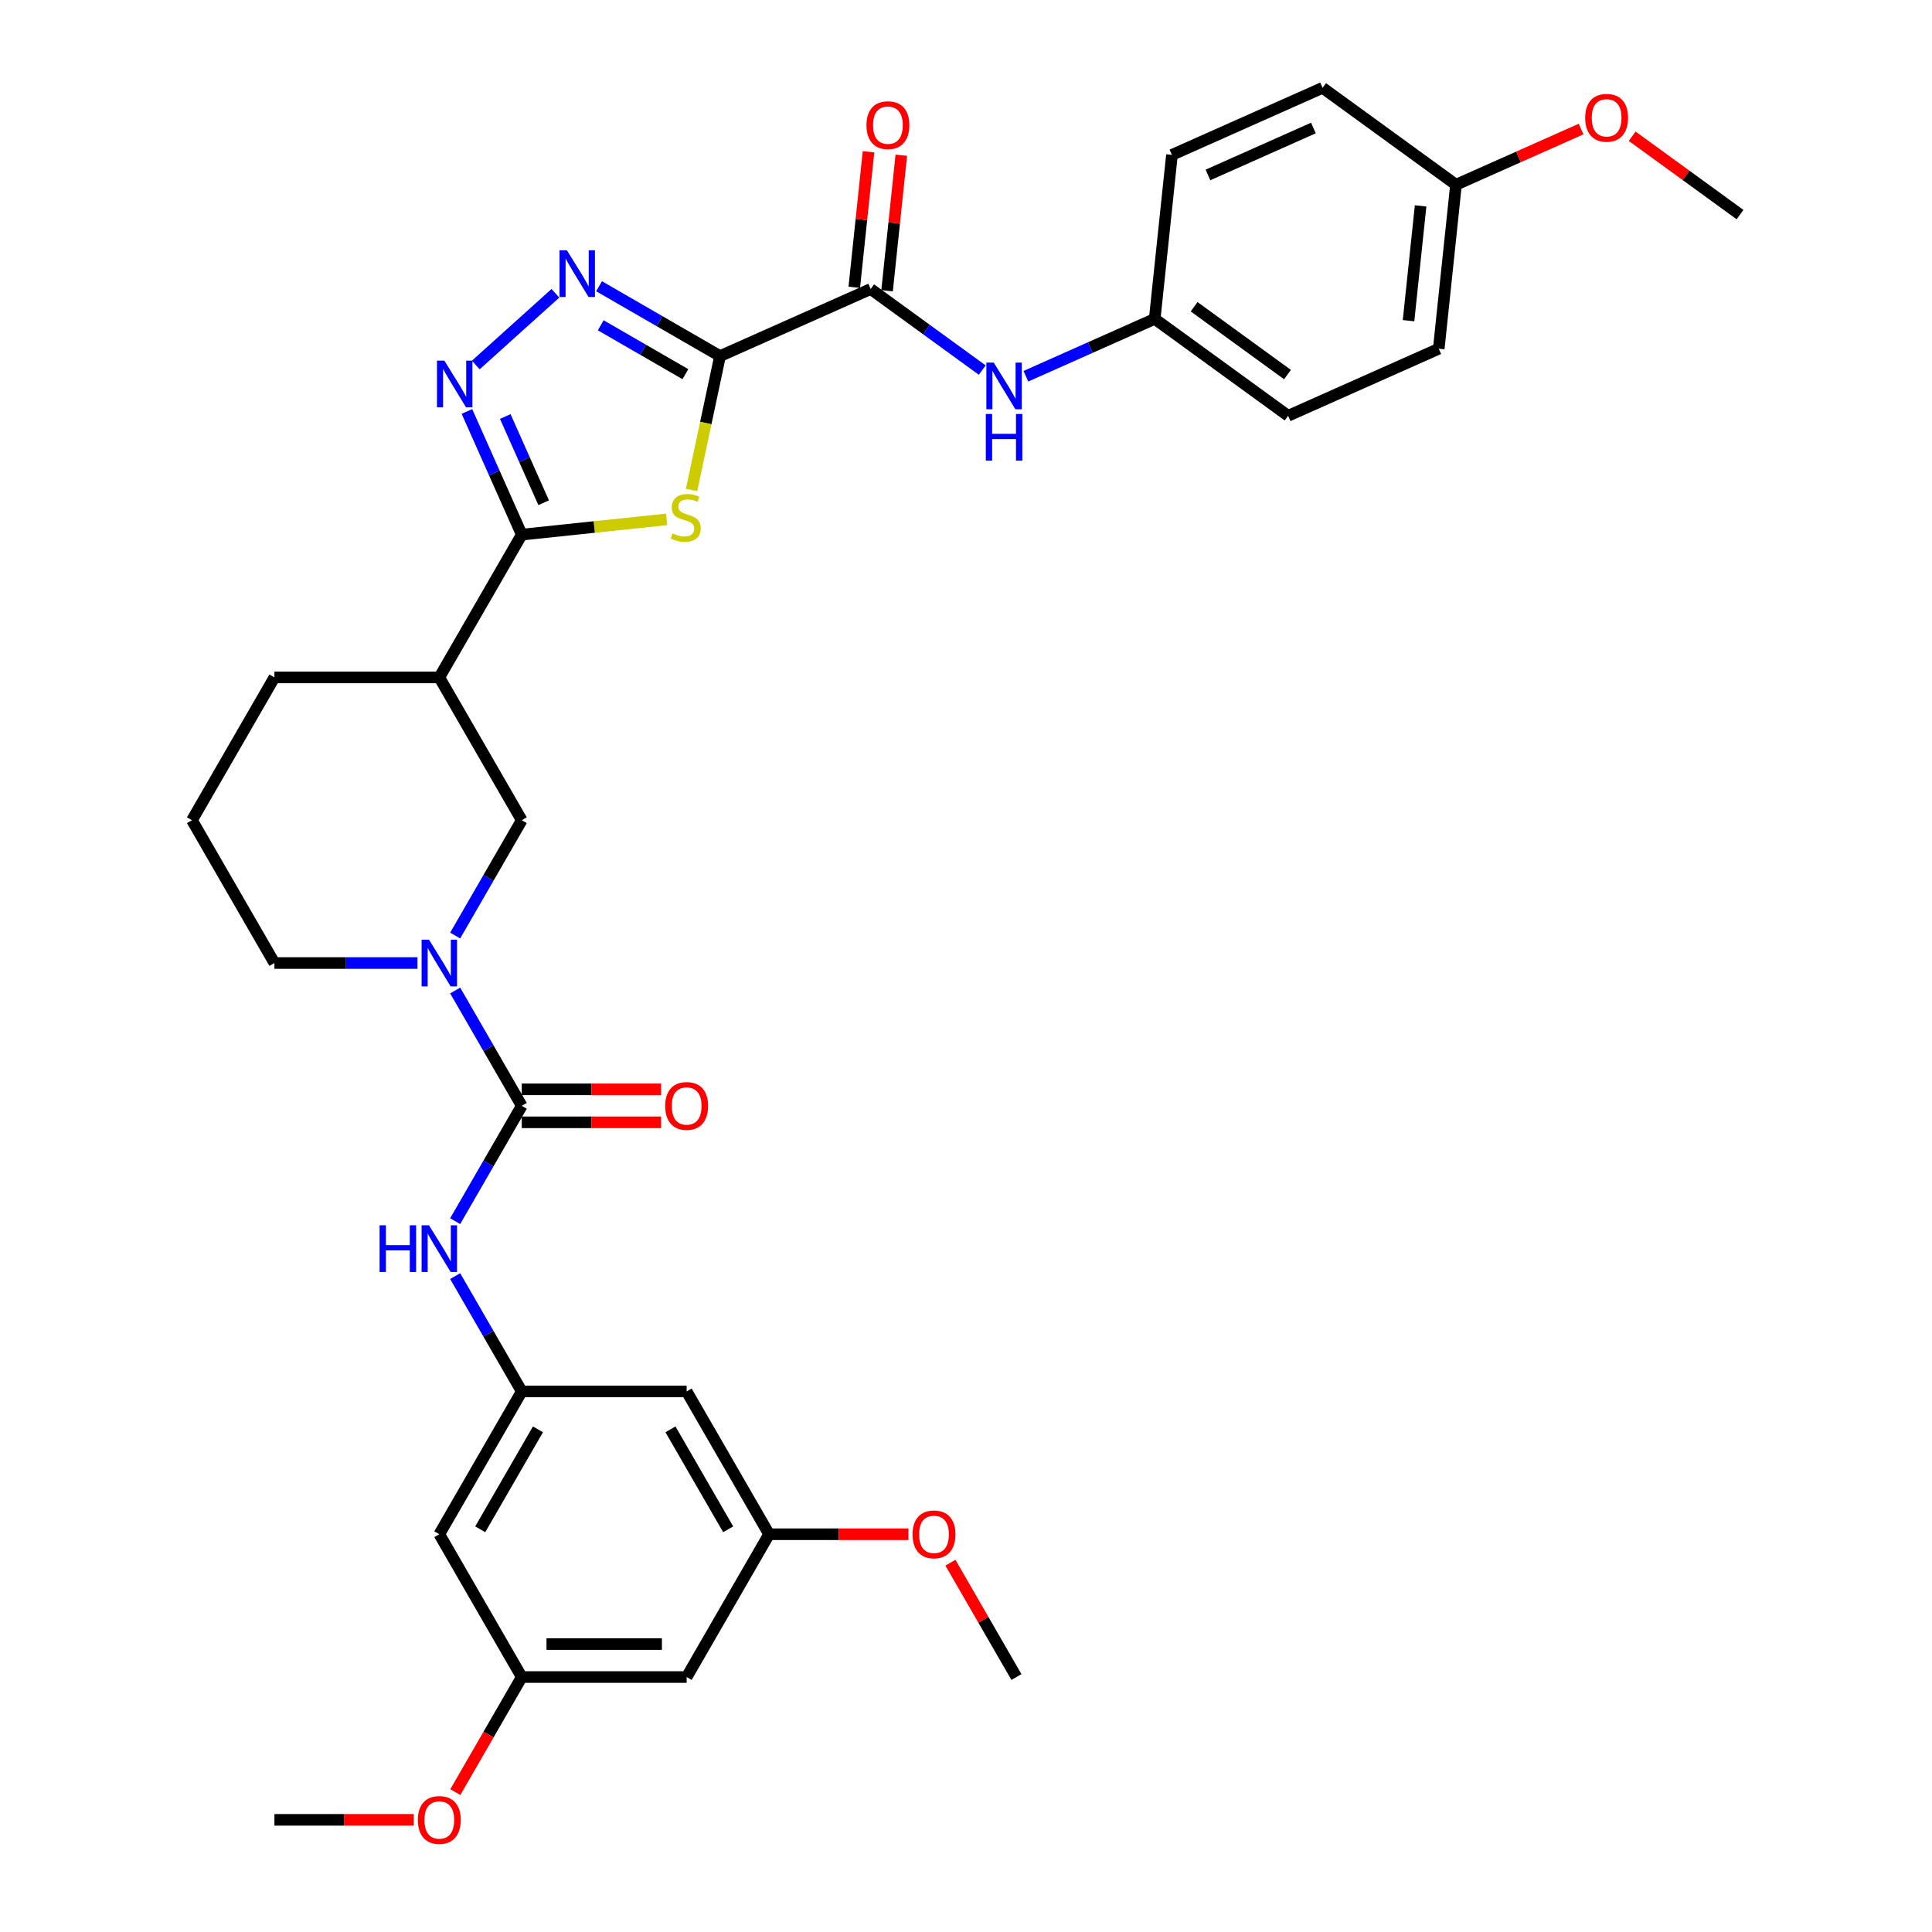 <?xml version='1.0' encoding='iso-8859-1'?>
<svg version='1.1' baseProfile='full'
              xmlns='http://www.w3.org/2000/svg'
                      xmlns:rdkit='http://www.rdkit.org/xml'
                      xmlns:xlink='http://www.w3.org/1999/xlink'
                  xml:space='preserve'
width='1000px' height='1000px' viewBox='0 0 1000 1000'>
<!-- END OF HEADER -->
<rect style='opacity:1.0;fill:#FFFFFF;stroke:none' width='1000' height='1000' x='0' y='0'> </rect>
<path class='bond-0' d='M 372.688,184.313 L 365.323,218.962' style='fill:none;fill-rule:evenodd;stroke:#000000;stroke-width:6px;stroke-linecap:butt;stroke-linejoin:miter;stroke-opacity:1' />
<path class='bond-0' d='M 365.323,218.962 L 357.958,253.612' style='fill:none;fill-rule:evenodd;stroke:#CCCC00;stroke-width:6px;stroke-linecap:butt;stroke-linejoin:miter;stroke-opacity:1' />
<path class='bond-2' d='M 372.688,184.313 L 341.381,166.238' style='fill:none;fill-rule:evenodd;stroke:#000000;stroke-width:6px;stroke-linecap:butt;stroke-linejoin:miter;stroke-opacity:1' />
<path class='bond-2' d='M 341.381,166.238 L 310.074,148.163' style='fill:none;fill-rule:evenodd;stroke:#0000FF;stroke-width:6px;stroke-linecap:butt;stroke-linejoin:miter;stroke-opacity:1' />
<path class='bond-2' d='M 354.761,193.673 L 332.846,181.021' style='fill:none;fill-rule:evenodd;stroke:#000000;stroke-width:6px;stroke-linecap:butt;stroke-linejoin:miter;stroke-opacity:1' />
<path class='bond-2' d='M 332.846,181.021 L 310.931,168.368' style='fill:none;fill-rule:evenodd;stroke:#0000FF;stroke-width:6px;stroke-linecap:butt;stroke-linejoin:miter;stroke-opacity:1' />
<path class='bond-6' d='M 372.688,184.313 L 450.658,149.598' style='fill:none;fill-rule:evenodd;stroke:#000000;stroke-width:6px;stroke-linecap:butt;stroke-linejoin:miter;stroke-opacity:1' />
<path class='bond-1' d='M 345.059,268.836 L 307.56,272.777' style='fill:none;fill-rule:evenodd;stroke:#CCCC00;stroke-width:6px;stroke-linecap:butt;stroke-linejoin:miter;stroke-opacity:1' />
<path class='bond-1' d='M 307.56,272.777 L 270.061,276.718' style='fill:none;fill-rule:evenodd;stroke:#000000;stroke-width:6px;stroke-linecap:butt;stroke-linejoin:miter;stroke-opacity:1' />
<path class='bond-7' d='M 270.061,276.718 L 227.387,350.633' style='fill:none;fill-rule:evenodd;stroke:#000000;stroke-width:6px;stroke-linecap:butt;stroke-linejoin:miter;stroke-opacity:1' />
<path class='bond-34' d='M 270.061,276.718 L 255.87,244.843' style='fill:none;fill-rule:evenodd;stroke:#000000;stroke-width:6px;stroke-linecap:butt;stroke-linejoin:miter;stroke-opacity:1' />
<path class='bond-34' d='M 255.87,244.843 L 241.678,212.967' style='fill:none;fill-rule:evenodd;stroke:#0000FF;stroke-width:6px;stroke-linecap:butt;stroke-linejoin:miter;stroke-opacity:1' />
<path class='bond-34' d='M 281.398,260.213 L 271.464,237.9' style='fill:none;fill-rule:evenodd;stroke:#000000;stroke-width:6px;stroke-linecap:butt;stroke-linejoin:miter;stroke-opacity:1' />
<path class='bond-34' d='M 271.464,237.9 L 261.529,215.587' style='fill:none;fill-rule:evenodd;stroke:#0000FF;stroke-width:6px;stroke-linecap:butt;stroke-linejoin:miter;stroke-opacity:1' />
<path class='bond-3' d='M 287.473,151.813 L 246.267,188.916' style='fill:none;fill-rule:evenodd;stroke:#0000FF;stroke-width:6px;stroke-linecap:butt;stroke-linejoin:miter;stroke-opacity:1' />
<path class='bond-4' d='M 270.061,572.376 L 252.829,542.528' style='fill:none;fill-rule:evenodd;stroke:#000000;stroke-width:6px;stroke-linecap:butt;stroke-linejoin:miter;stroke-opacity:1' />
<path class='bond-4' d='M 252.829,542.528 L 235.596,512.681' style='fill:none;fill-rule:evenodd;stroke:#0000FF;stroke-width:6px;stroke-linecap:butt;stroke-linejoin:miter;stroke-opacity:1' />
<path class='bond-8' d='M 270.061,572.376 L 252.829,602.223' style='fill:none;fill-rule:evenodd;stroke:#000000;stroke-width:6px;stroke-linecap:butt;stroke-linejoin:miter;stroke-opacity:1' />
<path class='bond-8' d='M 252.829,602.223 L 235.596,632.071' style='fill:none;fill-rule:evenodd;stroke:#0000FF;stroke-width:6px;stroke-linecap:butt;stroke-linejoin:miter;stroke-opacity:1' />
<path class='bond-12' d='M 270.061,580.911 L 306.121,580.911' style='fill:none;fill-rule:evenodd;stroke:#000000;stroke-width:6px;stroke-linecap:butt;stroke-linejoin:miter;stroke-opacity:1' />
<path class='bond-12' d='M 306.121,580.911 L 342.181,580.911' style='fill:none;fill-rule:evenodd;stroke:#FF0000;stroke-width:6px;stroke-linecap:butt;stroke-linejoin:miter;stroke-opacity:1' />
<path class='bond-12' d='M 270.061,563.841 L 306.121,563.841' style='fill:none;fill-rule:evenodd;stroke:#000000;stroke-width:6px;stroke-linecap:butt;stroke-linejoin:miter;stroke-opacity:1' />
<path class='bond-12' d='M 306.121,563.841 L 342.181,563.841' style='fill:none;fill-rule:evenodd;stroke:#FF0000;stroke-width:6px;stroke-linecap:butt;stroke-linejoin:miter;stroke-opacity:1' />
<path class='bond-5' d='M 235.596,484.242 L 252.829,454.395' style='fill:none;fill-rule:evenodd;stroke:#0000FF;stroke-width:6px;stroke-linecap:butt;stroke-linejoin:miter;stroke-opacity:1' />
<path class='bond-5' d='M 252.829,454.395 L 270.061,424.547' style='fill:none;fill-rule:evenodd;stroke:#000000;stroke-width:6px;stroke-linecap:butt;stroke-linejoin:miter;stroke-opacity:1' />
<path class='bond-36' d='M 216.087,498.461 L 179.062,498.461' style='fill:none;fill-rule:evenodd;stroke:#0000FF;stroke-width:6px;stroke-linecap:butt;stroke-linejoin:miter;stroke-opacity:1' />
<path class='bond-36' d='M 179.062,498.461 L 142.038,498.461' style='fill:none;fill-rule:evenodd;stroke:#000000;stroke-width:6px;stroke-linecap:butt;stroke-linejoin:miter;stroke-opacity:1' />
<path class='bond-11' d='M 450.658,149.598 L 479.532,170.577' style='fill:none;fill-rule:evenodd;stroke:#000000;stroke-width:6px;stroke-linecap:butt;stroke-linejoin:miter;stroke-opacity:1' />
<path class='bond-11' d='M 479.532,170.577 L 508.407,191.555' style='fill:none;fill-rule:evenodd;stroke:#0000FF;stroke-width:6px;stroke-linecap:butt;stroke-linejoin:miter;stroke-opacity:1' />
<path class='bond-15' d='M 459.146,150.49 L 462.833,115.415' style='fill:none;fill-rule:evenodd;stroke:#000000;stroke-width:6px;stroke-linecap:butt;stroke-linejoin:miter;stroke-opacity:1' />
<path class='bond-15' d='M 462.833,115.415 L 466.519,80.34' style='fill:none;fill-rule:evenodd;stroke:#FF0000;stroke-width:6px;stroke-linecap:butt;stroke-linejoin:miter;stroke-opacity:1' />
<path class='bond-15' d='M 442.17,148.706 L 445.857,113.631' style='fill:none;fill-rule:evenodd;stroke:#000000;stroke-width:6px;stroke-linecap:butt;stroke-linejoin:miter;stroke-opacity:1' />
<path class='bond-15' d='M 445.857,113.631 L 449.543,78.556' style='fill:none;fill-rule:evenodd;stroke:#FF0000;stroke-width:6px;stroke-linecap:butt;stroke-linejoin:miter;stroke-opacity:1' />
<path class='bond-9' d='M 227.387,350.633 L 270.061,424.547' style='fill:none;fill-rule:evenodd;stroke:#000000;stroke-width:6px;stroke-linecap:butt;stroke-linejoin:miter;stroke-opacity:1' />
<path class='bond-22' d='M 227.387,350.633 L 142.038,350.633' style='fill:none;fill-rule:evenodd;stroke:#000000;stroke-width:6px;stroke-linecap:butt;stroke-linejoin:miter;stroke-opacity:1' />
<path class='bond-10' d='M 235.596,660.509 L 252.829,690.357' style='fill:none;fill-rule:evenodd;stroke:#0000FF;stroke-width:6px;stroke-linecap:butt;stroke-linejoin:miter;stroke-opacity:1' />
<path class='bond-10' d='M 252.829,690.357 L 270.061,720.205' style='fill:none;fill-rule:evenodd;stroke:#000000;stroke-width:6px;stroke-linecap:butt;stroke-linejoin:miter;stroke-opacity:1' />
<path class='bond-13' d='M 270.061,720.205 L 227.387,794.119' style='fill:none;fill-rule:evenodd;stroke:#000000;stroke-width:6px;stroke-linecap:butt;stroke-linejoin:miter;stroke-opacity:1' />
<path class='bond-13' d='M 278.443,739.827 L 248.571,791.567' style='fill:none;fill-rule:evenodd;stroke:#000000;stroke-width:6px;stroke-linecap:butt;stroke-linejoin:miter;stroke-opacity:1' />
<path class='bond-14' d='M 270.061,720.205 L 355.41,720.205' style='fill:none;fill-rule:evenodd;stroke:#000000;stroke-width:6px;stroke-linecap:butt;stroke-linejoin:miter;stroke-opacity:1' />
<path class='bond-19' d='M 531.007,194.734 L 564.342,179.892' style='fill:none;fill-rule:evenodd;stroke:#0000FF;stroke-width:6px;stroke-linecap:butt;stroke-linejoin:miter;stroke-opacity:1' />
<path class='bond-19' d='M 564.342,179.892 L 597.677,165.051' style='fill:none;fill-rule:evenodd;stroke:#000000;stroke-width:6px;stroke-linecap:butt;stroke-linejoin:miter;stroke-opacity:1' />
<path class='bond-16' d='M 227.387,794.119 L 270.061,868.034' style='fill:none;fill-rule:evenodd;stroke:#000000;stroke-width:6px;stroke-linecap:butt;stroke-linejoin:miter;stroke-opacity:1' />
<path class='bond-17' d='M 355.41,720.205 L 398.085,794.119' style='fill:none;fill-rule:evenodd;stroke:#000000;stroke-width:6px;stroke-linecap:butt;stroke-linejoin:miter;stroke-opacity:1' />
<path class='bond-17' d='M 347.029,739.827 L 376.901,791.567' style='fill:none;fill-rule:evenodd;stroke:#000000;stroke-width:6px;stroke-linecap:butt;stroke-linejoin:miter;stroke-opacity:1' />
<path class='bond-27' d='M 270.061,868.034 L 252.868,897.813' style='fill:none;fill-rule:evenodd;stroke:#000000;stroke-width:6px;stroke-linecap:butt;stroke-linejoin:miter;stroke-opacity:1' />
<path class='bond-27' d='M 252.868,897.813 L 235.675,927.592' style='fill:none;fill-rule:evenodd;stroke:#FF0000;stroke-width:6px;stroke-linecap:butt;stroke-linejoin:miter;stroke-opacity:1' />
<path class='bond-37' d='M 270.061,868.034 L 355.41,868.034' style='fill:none;fill-rule:evenodd;stroke:#000000;stroke-width:6px;stroke-linecap:butt;stroke-linejoin:miter;stroke-opacity:1' />
<path class='bond-37' d='M 282.864,850.964 L 342.608,850.964' style='fill:none;fill-rule:evenodd;stroke:#000000;stroke-width:6px;stroke-linecap:butt;stroke-linejoin:miter;stroke-opacity:1' />
<path class='bond-18' d='M 398.085,794.119 L 355.41,868.034' style='fill:none;fill-rule:evenodd;stroke:#000000;stroke-width:6px;stroke-linecap:butt;stroke-linejoin:miter;stroke-opacity:1' />
<path class='bond-28' d='M 398.085,794.119 L 434.145,794.119' style='fill:none;fill-rule:evenodd;stroke:#000000;stroke-width:6px;stroke-linecap:butt;stroke-linejoin:miter;stroke-opacity:1' />
<path class='bond-28' d='M 434.145,794.119 L 470.205,794.119' style='fill:none;fill-rule:evenodd;stroke:#FF0000;stroke-width:6px;stroke-linecap:butt;stroke-linejoin:miter;stroke-opacity:1' />
<path class='bond-23' d='M 597.677,165.051 L 606.599,80.169' style='fill:none;fill-rule:evenodd;stroke:#000000;stroke-width:6px;stroke-linecap:butt;stroke-linejoin:miter;stroke-opacity:1' />
<path class='bond-24' d='M 597.677,165.051 L 666.726,215.217' style='fill:none;fill-rule:evenodd;stroke:#000000;stroke-width:6px;stroke-linecap:butt;stroke-linejoin:miter;stroke-opacity:1' />
<path class='bond-24' d='M 618.068,158.766 L 666.402,193.883' style='fill:none;fill-rule:evenodd;stroke:#000000;stroke-width:6px;stroke-linecap:butt;stroke-linejoin:miter;stroke-opacity:1' />
<path class='bond-20' d='M 142.038,498.461 L 99.363,424.547' style='fill:none;fill-rule:evenodd;stroke:#000000;stroke-width:6px;stroke-linecap:butt;stroke-linejoin:miter;stroke-opacity:1' />
<path class='bond-21' d='M 753.618,95.621 L 744.696,180.503' style='fill:none;fill-rule:evenodd;stroke:#000000;stroke-width:6px;stroke-linecap:butt;stroke-linejoin:miter;stroke-opacity:1' />
<path class='bond-21' d='M 735.303,106.569 L 729.058,165.986' style='fill:none;fill-rule:evenodd;stroke:#000000;stroke-width:6px;stroke-linecap:butt;stroke-linejoin:miter;stroke-opacity:1' />
<path class='bond-29' d='M 753.618,95.621 L 785.988,81.209' style='fill:none;fill-rule:evenodd;stroke:#000000;stroke-width:6px;stroke-linecap:butt;stroke-linejoin:miter;stroke-opacity:1' />
<path class='bond-29' d='M 785.988,81.209 L 818.359,66.797' style='fill:none;fill-rule:evenodd;stroke:#FF0000;stroke-width:6px;stroke-linecap:butt;stroke-linejoin:miter;stroke-opacity:1' />
<path class='bond-35' d='M 753.618,95.621 L 684.569,45.455' style='fill:none;fill-rule:evenodd;stroke:#000000;stroke-width:6px;stroke-linecap:butt;stroke-linejoin:miter;stroke-opacity:1' />
<path class='bond-30' d='M 142.038,350.633 L 99.363,424.547' style='fill:none;fill-rule:evenodd;stroke:#000000;stroke-width:6px;stroke-linecap:butt;stroke-linejoin:miter;stroke-opacity:1' />
<path class='bond-26' d='M 606.599,80.169 L 684.569,45.455' style='fill:none;fill-rule:evenodd;stroke:#000000;stroke-width:6px;stroke-linecap:butt;stroke-linejoin:miter;stroke-opacity:1' />
<path class='bond-26' d='M 625.237,90.556 L 679.816,66.256' style='fill:none;fill-rule:evenodd;stroke:#000000;stroke-width:6px;stroke-linecap:butt;stroke-linejoin:miter;stroke-opacity:1' />
<path class='bond-25' d='M 666.726,215.217 L 744.696,180.503' style='fill:none;fill-rule:evenodd;stroke:#000000;stroke-width:6px;stroke-linecap:butt;stroke-linejoin:miter;stroke-opacity:1' />
<path class='bond-31' d='M 214.158,941.948 L 178.098,941.948' style='fill:none;fill-rule:evenodd;stroke:#FF0000;stroke-width:6px;stroke-linecap:butt;stroke-linejoin:miter;stroke-opacity:1' />
<path class='bond-31' d='M 178.098,941.948 L 142.038,941.948' style='fill:none;fill-rule:evenodd;stroke:#000000;stroke-width:6px;stroke-linecap:butt;stroke-linejoin:miter;stroke-opacity:1' />
<path class='bond-32' d='M 491.939,808.85 L 509.024,838.442' style='fill:none;fill-rule:evenodd;stroke:#FF0000;stroke-width:6px;stroke-linecap:butt;stroke-linejoin:miter;stroke-opacity:1' />
<path class='bond-32' d='M 509.024,838.442 L 526.108,868.034' style='fill:none;fill-rule:evenodd;stroke:#000000;stroke-width:6px;stroke-linecap:butt;stroke-linejoin:miter;stroke-opacity:1' />
<path class='bond-33' d='M 844.817,70.518 L 872.727,90.796' style='fill:none;fill-rule:evenodd;stroke:#FF0000;stroke-width:6px;stroke-linecap:butt;stroke-linejoin:miter;stroke-opacity:1' />
<path class='bond-33' d='M 872.727,90.796 L 900.637,111.074' style='fill:none;fill-rule:evenodd;stroke:#000000;stroke-width:6px;stroke-linecap:butt;stroke-linejoin:miter;stroke-opacity:1' />
<path  class='atom-1' d='M 348.115 276.093
Q 348.388 276.195, 349.515 276.673
Q 350.641 277.151, 351.87 277.458
Q 353.133 277.731, 354.363 277.731
Q 356.65 277.731, 357.981 276.639
Q 359.313 275.512, 359.313 273.566
Q 359.313 272.235, 358.63 271.416
Q 357.981 270.596, 356.957 270.152
Q 355.933 269.709, 354.226 269.196
Q 352.075 268.548, 350.778 267.933
Q 349.515 267.319, 348.593 266.022
Q 347.705 264.724, 347.705 262.539
Q 347.705 259.501, 349.754 257.623
Q 351.836 255.745, 355.933 255.745
Q 358.732 255.745, 361.907 257.077
L 361.122 259.706
Q 358.22 258.511, 356.035 258.511
Q 353.68 258.511, 352.382 259.501
Q 351.085 260.457, 351.119 262.13
Q 351.119 263.427, 351.768 264.212
Q 352.451 264.997, 353.407 265.441
Q 354.397 265.885, 356.035 266.397
Q 358.22 267.08, 359.518 267.763
Q 360.815 268.445, 361.737 269.845
Q 362.693 271.211, 362.693 273.566
Q 362.693 276.912, 360.439 278.721
Q 358.22 280.497, 354.499 280.497
Q 352.348 280.497, 350.71 280.019
Q 349.105 279.575, 347.193 278.79
L 348.115 276.093
' fill='#CCCC00'/>
<path  class='atom-3' d='M 293.431 129.553
L 301.351 142.355
Q 302.136 143.618, 303.399 145.906
Q 304.663 148.193, 304.731 148.33
L 304.731 129.553
L 307.94 129.553
L 307.94 153.724
L 304.628 153.724
L 296.128 139.727
Q 295.138 138.088, 294.079 136.21
Q 293.055 134.332, 292.748 133.752
L 292.748 153.724
L 289.607 153.724
L 289.607 129.553
L 293.431 129.553
' fill='#0000FF'/>
<path  class='atom-4' d='M 230.004 186.663
L 237.924 199.465
Q 238.71 200.728, 239.973 203.015
Q 241.236 205.303, 241.304 205.439
L 241.304 186.663
L 244.513 186.663
L 244.513 210.833
L 241.202 210.833
L 232.701 196.836
Q 231.711 195.197, 230.653 193.32
Q 229.628 191.442, 229.321 190.862
L 229.321 210.833
L 226.18 210.833
L 226.18 186.663
L 230.004 186.663
' fill='#0000FF'/>
<path  class='atom-6' d='M 222.044 486.376
L 229.964 499.178
Q 230.75 500.442, 232.013 502.729
Q 233.276 505.016, 233.344 505.153
L 233.344 486.376
L 236.553 486.376
L 236.553 510.547
L 233.242 510.547
L 224.741 496.55
Q 223.751 494.911, 222.693 493.033
Q 221.669 491.156, 221.361 490.575
L 221.361 510.547
L 218.22 510.547
L 218.22 486.376
L 222.044 486.376
' fill='#0000FF'/>
<path  class='atom-9' d='M 196.474 634.205
L 199.751 634.205
L 199.751 644.481
L 212.109 644.481
L 212.109 634.205
L 215.387 634.205
L 215.387 658.376
L 212.109 658.376
L 212.109 647.212
L 199.751 647.212
L 199.751 658.376
L 196.474 658.376
L 196.474 634.205
' fill='#0000FF'/>
<path  class='atom-9' d='M 222.044 634.205
L 229.964 647.007
Q 230.75 648.27, 232.013 650.558
Q 233.276 652.845, 233.344 652.982
L 233.344 634.205
L 236.553 634.205
L 236.553 658.376
L 233.242 658.376
L 224.741 644.378
Q 223.751 642.74, 222.693 640.862
Q 221.669 638.984, 221.361 638.404
L 221.361 658.376
L 218.22 658.376
L 218.22 634.205
L 222.044 634.205
' fill='#0000FF'/>
<path  class='atom-12' d='M 514.364 187.68
L 522.285 200.482
Q 523.07 201.745, 524.333 204.033
Q 525.596 206.32, 525.664 206.457
L 525.664 187.68
L 528.873 187.68
L 528.873 211.851
L 525.562 211.851
L 517.061 197.853
Q 516.071 196.215, 515.013 194.337
Q 513.989 192.459, 513.681 191.879
L 513.681 211.851
L 510.54 211.851
L 510.54 187.68
L 514.364 187.68
' fill='#0000FF'/>
<path  class='atom-12' d='M 510.25 214.268
L 513.528 214.268
L 513.528 224.544
L 525.886 224.544
L 525.886 214.268
L 529.164 214.268
L 529.164 238.439
L 525.886 238.439
L 525.886 227.275
L 513.528 227.275
L 513.528 238.439
L 510.25 238.439
L 510.25 214.268
' fill='#0000FF'/>
<path  class='atom-13' d='M 344.315 572.444
Q 344.315 566.64, 347.183 563.397
Q 350.051 560.154, 355.41 560.154
Q 360.77 560.154, 363.638 563.397
Q 366.506 566.64, 366.506 572.444
Q 366.506 578.316, 363.604 581.662
Q 360.702 584.973, 355.41 584.973
Q 350.085 584.973, 347.183 581.662
Q 344.315 578.35, 344.315 572.444
M 355.41 582.242
Q 359.098 582.242, 361.078 579.784
Q 363.092 577.292, 363.092 572.444
Q 363.092 567.699, 361.078 565.309
Q 359.098 562.885, 355.41 562.885
Q 351.723 562.885, 349.709 565.275
Q 347.729 567.665, 347.729 572.444
Q 347.729 577.326, 349.709 579.784
Q 351.723 582.242, 355.41 582.242
' fill='#FF0000'/>
<path  class='atom-16' d='M 448.484 64.785
Q 448.484 58.981, 451.352 55.738
Q 454.22 52.495, 459.58 52.495
Q 464.939 52.495, 467.807 55.738
Q 470.675 58.981, 470.675 64.785
Q 470.675 70.657, 467.773 74.003
Q 464.871 77.314, 459.58 77.314
Q 454.254 77.314, 451.352 74.003
Q 448.484 70.691, 448.484 64.785
M 459.58 74.583
Q 463.267 74.583, 465.247 72.125
Q 467.261 69.633, 467.261 64.785
Q 467.261 60.04, 465.247 57.65
Q 463.267 55.226, 459.58 55.226
Q 455.892 55.226, 453.878 57.616
Q 451.898 60.005, 451.898 64.785
Q 451.898 69.667, 453.878 72.125
Q 455.892 74.583, 459.58 74.583
' fill='#FF0000'/>
<path  class='atom-28' d='M 216.292 942.016
Q 216.292 936.212, 219.159 932.969
Q 222.027 929.726, 227.387 929.726
Q 232.747 929.726, 235.615 932.969
Q 238.482 936.212, 238.482 942.016
Q 238.482 947.888, 235.58 951.234
Q 232.679 954.545, 227.387 954.545
Q 222.061 954.545, 219.159 951.234
Q 216.292 947.922, 216.292 942.016
M 227.387 951.814
Q 231.074 951.814, 233.054 949.356
Q 235.068 946.864, 235.068 942.016
Q 235.068 937.271, 233.054 934.881
Q 231.074 932.457, 227.387 932.457
Q 223.7 932.457, 221.686 934.847
Q 219.706 937.237, 219.706 942.016
Q 219.706 946.898, 221.686 949.356
Q 223.7 951.814, 227.387 951.814
' fill='#FF0000'/>
<path  class='atom-29' d='M 472.339 794.187
Q 472.339 788.384, 475.206 785.14
Q 478.074 781.897, 483.434 781.897
Q 488.794 781.897, 491.662 785.14
Q 494.529 788.384, 494.529 794.187
Q 494.529 800.059, 491.627 803.405
Q 488.726 806.717, 483.434 806.717
Q 478.108 806.717, 475.206 803.405
Q 472.339 800.094, 472.339 794.187
M 483.434 803.985
Q 487.121 803.985, 489.101 801.527
Q 491.115 799.035, 491.115 794.187
Q 491.115 789.442, 489.101 787.052
Q 487.121 784.628, 483.434 784.628
Q 479.747 784.628, 477.733 787.018
Q 475.753 789.408, 475.753 794.187
Q 475.753 799.069, 477.733 801.527
Q 479.747 803.985, 483.434 803.985
' fill='#FF0000'/>
<path  class='atom-30' d='M 820.492 60.975
Q 820.492 55.171, 823.36 51.928
Q 826.228 48.685, 831.588 48.685
Q 836.948 48.685, 839.815 51.928
Q 842.683 55.171, 842.683 60.975
Q 842.683 66.847, 839.781 70.193
Q 836.879 73.504, 831.588 73.504
Q 826.262 73.504, 823.36 70.193
Q 820.492 66.881, 820.492 60.975
M 831.588 70.773
Q 835.275 70.773, 837.255 68.315
Q 839.269 65.823, 839.269 60.975
Q 839.269 56.23, 837.255 53.84
Q 835.275 51.416, 831.588 51.416
Q 827.901 51.416, 825.886 53.806
Q 823.906 56.196, 823.906 60.975
Q 823.906 65.857, 825.886 68.315
Q 827.901 70.773, 831.588 70.773
' fill='#FF0000'/>
</svg>
